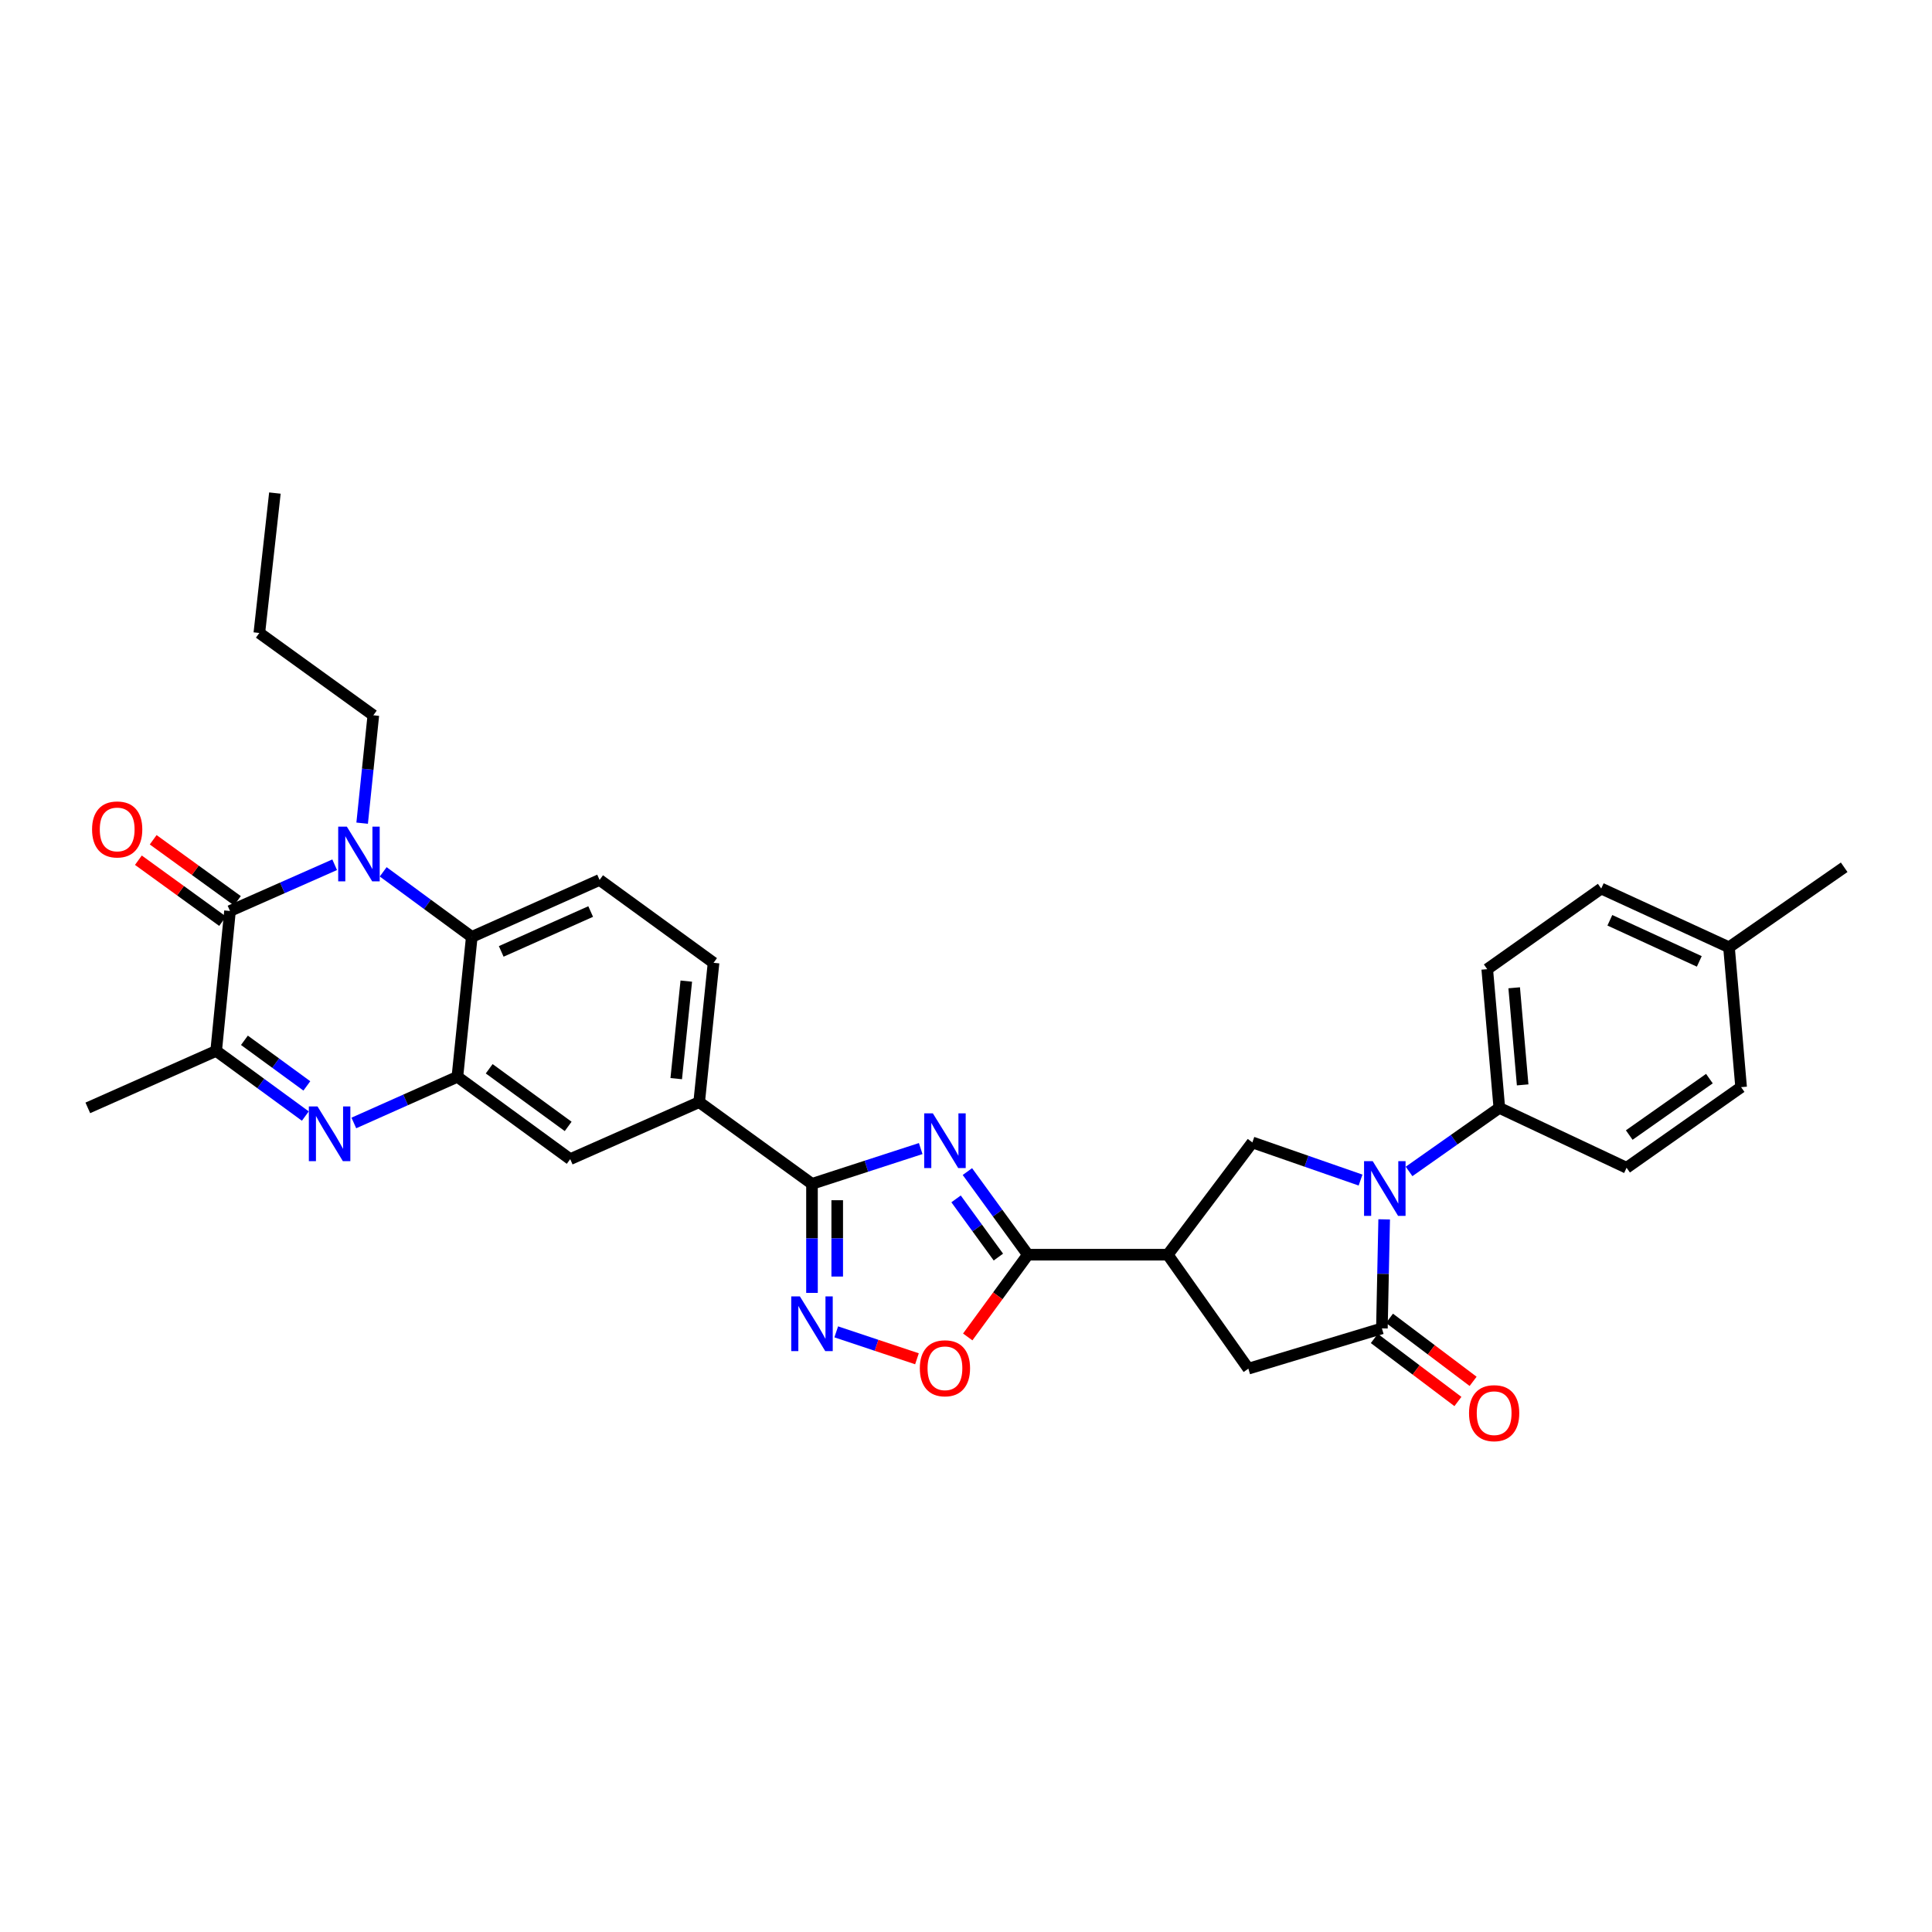 <?xml version='1.0' encoding='iso-8859-1'?>
<svg version='1.1' baseProfile='full'
              xmlns='http://www.w3.org/2000/svg'
                      xmlns:rdkit='http://www.rdkit.org/xml'
                      xmlns:xlink='http://www.w3.org/1999/xlink'
                  xml:space='preserve'
width='1000px' height='1000px' viewBox='0 0 1000 1000'>
<!-- END OF HEADER -->
<rect style='opacity:1.0;fill:#FFFFFF;stroke:none' width='1000' height='1000' x='0' y='0'> </rect>
<path class='bond-4' d='M 500.727,606.405 L 516.373,627.918' style='fill:none;fill-rule:evenodd;stroke:#0000FF;stroke-width:6px;stroke-linecap:butt;stroke-linejoin:miter;stroke-opacity:1' />
<path class='bond-4' d='M 516.373,627.918 L 532.019,649.43' style='fill:none;fill-rule:evenodd;stroke:#000000;stroke-width:6px;stroke-linecap:butt;stroke-linejoin:miter;stroke-opacity:1' />
<path class='bond-4' d='M 494.859,620.54 L 505.811,635.599' style='fill:none;fill-rule:evenodd;stroke:#0000FF;stroke-width:6px;stroke-linecap:butt;stroke-linejoin:miter;stroke-opacity:1' />
<path class='bond-4' d='M 505.811,635.599 L 516.763,650.658' style='fill:none;fill-rule:evenodd;stroke:#000000;stroke-width:6px;stroke-linecap:butt;stroke-linejoin:miter;stroke-opacity:1' />
<path class='bond-5' d='M 476.553,594.496 L 448.418,603.632' style='fill:none;fill-rule:evenodd;stroke:#0000FF;stroke-width:6px;stroke-linecap:butt;stroke-linejoin:miter;stroke-opacity:1' />
<path class='bond-5' d='M 448.418,603.632 L 420.283,612.768' style='fill:none;fill-rule:evenodd;stroke:#000000;stroke-width:6px;stroke-linecap:butt;stroke-linejoin:miter;stroke-opacity:1' />
<path class='bond-0' d='M 198.343,451.258 L 221.267,468.099' style='fill:none;fill-rule:evenodd;stroke:#0000FF;stroke-width:6px;stroke-linecap:butt;stroke-linejoin:miter;stroke-opacity:1' />
<path class='bond-0' d='M 221.267,468.099 L 244.191,484.94' style='fill:none;fill-rule:evenodd;stroke:#000000;stroke-width:6px;stroke-linecap:butt;stroke-linejoin:miter;stroke-opacity:1' />
<path class='bond-2' d='M 173.227,447.59 L 146.137,459.561' style='fill:none;fill-rule:evenodd;stroke:#0000FF;stroke-width:6px;stroke-linecap:butt;stroke-linejoin:miter;stroke-opacity:1' />
<path class='bond-2' d='M 146.137,459.561 L 119.048,471.532' style='fill:none;fill-rule:evenodd;stroke:#000000;stroke-width:6px;stroke-linecap:butt;stroke-linejoin:miter;stroke-opacity:1' />
<path class='bond-24' d='M 187.447,426.073 L 190.341,398.155' style='fill:none;fill-rule:evenodd;stroke:#0000FF;stroke-width:6px;stroke-linecap:butt;stroke-linejoin:miter;stroke-opacity:1' />
<path class='bond-24' d='M 190.341,398.155 L 193.236,370.237' style='fill:none;fill-rule:evenodd;stroke:#000000;stroke-width:6px;stroke-linecap:butt;stroke-linejoin:miter;stroke-opacity:1' />
<path class='bond-1' d='M 704.219,610.8 L 676.221,601.057' style='fill:none;fill-rule:evenodd;stroke:#0000FF;stroke-width:6px;stroke-linecap:butt;stroke-linejoin:miter;stroke-opacity:1' />
<path class='bond-1' d='M 676.221,601.057 L 648.224,591.313' style='fill:none;fill-rule:evenodd;stroke:#000000;stroke-width:6px;stroke-linecap:butt;stroke-linejoin:miter;stroke-opacity:1' />
<path class='bond-17' d='M 729.326,606.332 L 752.689,589.884' style='fill:none;fill-rule:evenodd;stroke:#0000FF;stroke-width:6px;stroke-linecap:butt;stroke-linejoin:miter;stroke-opacity:1' />
<path class='bond-17' d='M 752.689,589.884 L 776.052,573.436' style='fill:none;fill-rule:evenodd;stroke:#000000;stroke-width:6px;stroke-linecap:butt;stroke-linejoin:miter;stroke-opacity:1' />
<path class='bond-33' d='M 716.443,631.14 L 715.857,659.353' style='fill:none;fill-rule:evenodd;stroke:#0000FF;stroke-width:6px;stroke-linecap:butt;stroke-linejoin:miter;stroke-opacity:1' />
<path class='bond-33' d='M 715.857,659.353 L 715.272,687.565' style='fill:none;fill-rule:evenodd;stroke:#000000;stroke-width:6px;stroke-linecap:butt;stroke-linejoin:miter;stroke-opacity:1' />
<path class='bond-19' d='M 122.878,466.243 L 101.083,450.455' style='fill:none;fill-rule:evenodd;stroke:#000000;stroke-width:6px;stroke-linecap:butt;stroke-linejoin:miter;stroke-opacity:1' />
<path class='bond-19' d='M 101.083,450.455 L 79.288,434.666' style='fill:none;fill-rule:evenodd;stroke:#FF0000;stroke-width:6px;stroke-linecap:butt;stroke-linejoin:miter;stroke-opacity:1' />
<path class='bond-19' d='M 115.217,476.82 L 93.422,461.031' style='fill:none;fill-rule:evenodd;stroke:#000000;stroke-width:6px;stroke-linecap:butt;stroke-linejoin:miter;stroke-opacity:1' />
<path class='bond-19' d='M 93.422,461.031 L 71.627,445.243' style='fill:none;fill-rule:evenodd;stroke:#FF0000;stroke-width:6px;stroke-linecap:butt;stroke-linejoin:miter;stroke-opacity:1' />
<path class='bond-35' d='M 119.048,471.532 L 111.886,543.942' style='fill:none;fill-rule:evenodd;stroke:#000000;stroke-width:6px;stroke-linecap:butt;stroke-linejoin:miter;stroke-opacity:1' />
<path class='bond-3' d='M 183.149,581.248 L 209.948,569.299' style='fill:none;fill-rule:evenodd;stroke:#0000FF;stroke-width:6px;stroke-linecap:butt;stroke-linejoin:miter;stroke-opacity:1' />
<path class='bond-3' d='M 209.948,569.299 L 236.747,557.35' style='fill:none;fill-rule:evenodd;stroke:#000000;stroke-width:6px;stroke-linecap:butt;stroke-linejoin:miter;stroke-opacity:1' />
<path class='bond-11' d='M 158.04,577.668 L 134.963,560.805' style='fill:none;fill-rule:evenodd;stroke:#0000FF;stroke-width:6px;stroke-linecap:butt;stroke-linejoin:miter;stroke-opacity:1' />
<path class='bond-11' d='M 134.963,560.805 L 111.886,543.942' style='fill:none;fill-rule:evenodd;stroke:#000000;stroke-width:6px;stroke-linecap:butt;stroke-linejoin:miter;stroke-opacity:1' />
<path class='bond-11' d='M 158.822,562.064 L 142.669,550.26' style='fill:none;fill-rule:evenodd;stroke:#0000FF;stroke-width:6px;stroke-linecap:butt;stroke-linejoin:miter;stroke-opacity:1' />
<path class='bond-11' d='M 142.669,550.26 L 126.515,538.456' style='fill:none;fill-rule:evenodd;stroke:#000000;stroke-width:6px;stroke-linecap:butt;stroke-linejoin:miter;stroke-opacity:1' />
<path class='bond-7' d='M 532.019,649.43 L 604.429,649.43' style='fill:none;fill-rule:evenodd;stroke:#000000;stroke-width:6px;stroke-linecap:butt;stroke-linejoin:miter;stroke-opacity:1' />
<path class='bond-13' d='M 532.019,649.43 L 516.459,670.714' style='fill:none;fill-rule:evenodd;stroke:#000000;stroke-width:6px;stroke-linecap:butt;stroke-linejoin:miter;stroke-opacity:1' />
<path class='bond-13' d='M 516.459,670.714 L 500.9,691.997' style='fill:none;fill-rule:evenodd;stroke:#FF0000;stroke-width:6px;stroke-linecap:butt;stroke-linejoin:miter;stroke-opacity:1' />
<path class='bond-9' d='M 420.283,612.768 L 420.283,640.988' style='fill:none;fill-rule:evenodd;stroke:#000000;stroke-width:6px;stroke-linecap:butt;stroke-linejoin:miter;stroke-opacity:1' />
<path class='bond-9' d='M 420.283,640.988 L 420.283,669.208' style='fill:none;fill-rule:evenodd;stroke:#0000FF;stroke-width:6px;stroke-linecap:butt;stroke-linejoin:miter;stroke-opacity:1' />
<path class='bond-9' d='M 433.343,621.234 L 433.343,640.988' style='fill:none;fill-rule:evenodd;stroke:#000000;stroke-width:6px;stroke-linecap:butt;stroke-linejoin:miter;stroke-opacity:1' />
<path class='bond-9' d='M 433.343,640.988 L 433.343,660.742' style='fill:none;fill-rule:evenodd;stroke:#0000FF;stroke-width:6px;stroke-linecap:butt;stroke-linejoin:miter;stroke-opacity:1' />
<path class='bond-15' d='M 420.283,612.768 L 361.891,570.461' style='fill:none;fill-rule:evenodd;stroke:#000000;stroke-width:6px;stroke-linecap:butt;stroke-linejoin:miter;stroke-opacity:1' />
<path class='bond-6' d='M 715.272,687.565 L 646.148,708.418' style='fill:none;fill-rule:evenodd;stroke:#000000;stroke-width:6px;stroke-linecap:butt;stroke-linejoin:miter;stroke-opacity:1' />
<path class='bond-20' d='M 711.34,692.779 L 732.978,709.096' style='fill:none;fill-rule:evenodd;stroke:#000000;stroke-width:6px;stroke-linecap:butt;stroke-linejoin:miter;stroke-opacity:1' />
<path class='bond-20' d='M 732.978,709.096 L 754.617,725.413' style='fill:none;fill-rule:evenodd;stroke:#FF0000;stroke-width:6px;stroke-linecap:butt;stroke-linejoin:miter;stroke-opacity:1' />
<path class='bond-20' d='M 719.204,682.352 L 740.842,698.669' style='fill:none;fill-rule:evenodd;stroke:#000000;stroke-width:6px;stroke-linecap:butt;stroke-linejoin:miter;stroke-opacity:1' />
<path class='bond-20' d='M 740.842,698.669 L 762.48,714.986' style='fill:none;fill-rule:evenodd;stroke:#FF0000;stroke-width:6px;stroke-linecap:butt;stroke-linejoin:miter;stroke-opacity:1' />
<path class='bond-12' d='M 604.429,649.43 L 648.224,591.313' style='fill:none;fill-rule:evenodd;stroke:#000000;stroke-width:6px;stroke-linecap:butt;stroke-linejoin:miter;stroke-opacity:1' />
<path class='bond-14' d='M 604.429,649.43 L 646.148,708.418' style='fill:none;fill-rule:evenodd;stroke:#000000;stroke-width:6px;stroke-linecap:butt;stroke-linejoin:miter;stroke-opacity:1' />
<path class='bond-8' d='M 236.747,557.35 L 295.14,599.969' style='fill:none;fill-rule:evenodd;stroke:#000000;stroke-width:6px;stroke-linecap:butt;stroke-linejoin:miter;stroke-opacity:1' />
<path class='bond-8' d='M 253.205,553.194 L 294.08,583.027' style='fill:none;fill-rule:evenodd;stroke:#000000;stroke-width:6px;stroke-linecap:butt;stroke-linejoin:miter;stroke-opacity:1' />
<path class='bond-34' d='M 236.747,557.35 L 244.191,484.94' style='fill:none;fill-rule:evenodd;stroke:#000000;stroke-width:6px;stroke-linecap:butt;stroke-linejoin:miter;stroke-opacity:1' />
<path class='bond-32' d='M 432.837,689.366 L 453.728,696.335' style='fill:none;fill-rule:evenodd;stroke:#0000FF;stroke-width:6px;stroke-linecap:butt;stroke-linejoin:miter;stroke-opacity:1' />
<path class='bond-32' d='M 453.728,696.335 L 474.619,703.304' style='fill:none;fill-rule:evenodd;stroke:#FF0000;stroke-width:6px;stroke-linecap:butt;stroke-linejoin:miter;stroke-opacity:1' />
<path class='bond-10' d='M 244.191,484.94 L 310.34,455.453' style='fill:none;fill-rule:evenodd;stroke:#000000;stroke-width:6px;stroke-linecap:butt;stroke-linejoin:miter;stroke-opacity:1' />
<path class='bond-10' d='M 259.431,492.445 L 305.735,471.805' style='fill:none;fill-rule:evenodd;stroke:#000000;stroke-width:6px;stroke-linecap:butt;stroke-linejoin:miter;stroke-opacity:1' />
<path class='bond-28' d='M 111.886,543.942 L 45.455,573.436' style='fill:none;fill-rule:evenodd;stroke:#000000;stroke-width:6px;stroke-linecap:butt;stroke-linejoin:miter;stroke-opacity:1' />
<path class='bond-16' d='M 361.891,570.461 L 295.14,599.969' style='fill:none;fill-rule:evenodd;stroke:#000000;stroke-width:6px;stroke-linecap:butt;stroke-linejoin:miter;stroke-opacity:1' />
<path class='bond-21' d='M 361.891,570.461 L 369.335,498.348' style='fill:none;fill-rule:evenodd;stroke:#000000;stroke-width:6px;stroke-linecap:butt;stroke-linejoin:miter;stroke-opacity:1' />
<path class='bond-21' d='M 350.016,558.303 L 355.227,507.824' style='fill:none;fill-rule:evenodd;stroke:#000000;stroke-width:6px;stroke-linecap:butt;stroke-linejoin:miter;stroke-opacity:1' />
<path class='bond-22' d='M 776.052,573.436 L 769.79,501.642' style='fill:none;fill-rule:evenodd;stroke:#000000;stroke-width:6px;stroke-linecap:butt;stroke-linejoin:miter;stroke-opacity:1' />
<path class='bond-22' d='M 788.123,561.532 L 783.74,511.276' style='fill:none;fill-rule:evenodd;stroke:#000000;stroke-width:6px;stroke-linecap:butt;stroke-linejoin:miter;stroke-opacity:1' />
<path class='bond-23' d='M 776.052,573.436 L 841.918,604.439' style='fill:none;fill-rule:evenodd;stroke:#000000;stroke-width:6px;stroke-linecap:butt;stroke-linejoin:miter;stroke-opacity:1' />
<path class='bond-18' d='M 310.34,455.453 L 369.335,498.348' style='fill:none;fill-rule:evenodd;stroke:#000000;stroke-width:6px;stroke-linecap:butt;stroke-linejoin:miter;stroke-opacity:1' />
<path class='bond-25' d='M 769.79,501.642 L 828.792,459.908' style='fill:none;fill-rule:evenodd;stroke:#000000;stroke-width:6px;stroke-linecap:butt;stroke-linejoin:miter;stroke-opacity:1' />
<path class='bond-26' d='M 841.918,604.439 L 901.195,562.712' style='fill:none;fill-rule:evenodd;stroke:#000000;stroke-width:6px;stroke-linecap:butt;stroke-linejoin:miter;stroke-opacity:1' />
<path class='bond-26' d='M 843.292,587.5 L 884.786,558.292' style='fill:none;fill-rule:evenodd;stroke:#000000;stroke-width:6px;stroke-linecap:butt;stroke-linejoin:miter;stroke-opacity:1' />
<path class='bond-30' d='M 193.236,370.237 L 134.233,327.625' style='fill:none;fill-rule:evenodd;stroke:#000000;stroke-width:6px;stroke-linecap:butt;stroke-linejoin:miter;stroke-opacity:1' />
<path class='bond-36' d='M 828.792,459.908 L 894.927,490.309' style='fill:none;fill-rule:evenodd;stroke:#000000;stroke-width:6px;stroke-linecap:butt;stroke-linejoin:miter;stroke-opacity:1' />
<path class='bond-36' d='M 833.258,476.335 L 879.552,497.615' style='fill:none;fill-rule:evenodd;stroke:#000000;stroke-width:6px;stroke-linecap:butt;stroke-linejoin:miter;stroke-opacity:1' />
<path class='bond-27' d='M 901.195,562.712 L 894.927,490.309' style='fill:none;fill-rule:evenodd;stroke:#000000;stroke-width:6px;stroke-linecap:butt;stroke-linejoin:miter;stroke-opacity:1' />
<path class='bond-29' d='M 894.927,490.309 L 954.545,448.901' style='fill:none;fill-rule:evenodd;stroke:#000000;stroke-width:6px;stroke-linecap:butt;stroke-linejoin:miter;stroke-opacity:1' />
<path class='bond-31' d='M 134.233,327.625 L 142.287,255.207' style='fill:none;fill-rule:evenodd;stroke:#000000;stroke-width:6px;stroke-linecap:butt;stroke-linejoin:miter;stroke-opacity:1' />
<path  class='atom-0' d='M 482.842 576.261
L 492.122 591.261
Q 493.042 592.741, 494.522 595.421
Q 496.002 598.101, 496.082 598.261
L 496.082 576.261
L 499.842 576.261
L 499.842 604.581
L 495.962 604.581
L 486.002 588.181
Q 484.842 586.261, 483.602 584.061
Q 482.402 581.861, 482.042 581.181
L 482.042 604.581
L 478.362 604.581
L 478.362 576.261
L 482.842 576.261
' fill='#0000FF'/>
<path  class='atom-1' d='M 179.531 427.878
L 188.811 442.878
Q 189.731 444.358, 191.211 447.038
Q 192.691 449.718, 192.771 449.878
L 192.771 427.878
L 196.531 427.878
L 196.531 456.198
L 192.651 456.198
L 182.691 439.798
Q 181.531 437.878, 180.291 435.678
Q 179.091 433.478, 178.731 432.798
L 178.731 456.198
L 175.051 456.198
L 175.051 427.878
L 179.531 427.878
' fill='#0000FF'/>
<path  class='atom-2' d='M 710.514 601.01
L 719.794 616.01
Q 720.714 617.49, 722.194 620.17
Q 723.674 622.85, 723.754 623.01
L 723.754 601.01
L 727.514 601.01
L 727.514 629.33
L 723.634 629.33
L 713.674 612.93
Q 712.514 611.01, 711.274 608.81
Q 710.074 606.61, 709.714 605.93
L 709.714 629.33
L 706.034 629.33
L 706.034 601.01
L 710.514 601.01
' fill='#0000FF'/>
<path  class='atom-4' d='M 164.338 572.684
L 173.618 587.684
Q 174.538 589.164, 176.018 591.844
Q 177.498 594.524, 177.578 594.684
L 177.578 572.684
L 181.338 572.684
L 181.338 601.004
L 177.458 601.004
L 167.498 584.604
Q 166.338 582.684, 165.098 580.484
Q 163.898 578.284, 163.538 577.604
L 163.538 601.004
L 159.858 601.004
L 159.858 572.684
L 164.338 572.684
' fill='#0000FF'/>
<path  class='atom-10' d='M 414.023 671.018
L 423.303 686.018
Q 424.223 687.498, 425.703 690.178
Q 427.183 692.858, 427.263 693.018
L 427.263 671.018
L 431.023 671.018
L 431.023 699.338
L 427.143 699.338
L 417.183 682.938
Q 416.023 681.018, 414.783 678.818
Q 413.583 676.618, 413.223 675.938
L 413.223 699.338
L 409.543 699.338
L 409.543 671.018
L 414.023 671.018
' fill='#0000FF'/>
<path  class='atom-14' d='M 476.102 708.215
Q 476.102 701.415, 479.462 697.615
Q 482.822 693.815, 489.102 693.815
Q 495.382 693.815, 498.742 697.615
Q 502.102 701.415, 502.102 708.215
Q 502.102 715.095, 498.702 719.015
Q 495.302 722.895, 489.102 722.895
Q 482.862 722.895, 479.462 719.015
Q 476.102 715.135, 476.102 708.215
M 489.102 719.695
Q 493.422 719.695, 495.742 716.815
Q 498.102 713.895, 498.102 708.215
Q 498.102 702.655, 495.742 699.855
Q 493.422 697.015, 489.102 697.015
Q 484.782 697.015, 482.422 699.815
Q 480.102 702.615, 480.102 708.215
Q 480.102 713.935, 482.422 716.815
Q 484.782 719.695, 489.102 719.695
' fill='#FF0000'/>
<path  class='atom-20' d='M 47.655 429.312
Q 47.655 422.512, 51.015 418.712
Q 54.375 414.912, 60.655 414.912
Q 66.935 414.912, 70.295 418.712
Q 73.655 422.512, 73.655 429.312
Q 73.655 436.192, 70.255 440.112
Q 66.855 443.992, 60.655 443.992
Q 54.415 443.992, 51.015 440.112
Q 47.655 436.232, 47.655 429.312
M 60.655 440.792
Q 64.975 440.792, 67.295 437.912
Q 69.655 434.992, 69.655 429.312
Q 69.655 423.752, 67.295 420.952
Q 64.975 418.112, 60.655 418.112
Q 56.335 418.112, 53.975 420.912
Q 51.655 423.712, 51.655 429.312
Q 51.655 435.032, 53.975 437.912
Q 56.335 440.792, 60.655 440.792
' fill='#FF0000'/>
<path  class='atom-21' d='M 760.367 731.454
Q 760.367 724.654, 763.727 720.854
Q 767.087 717.054, 773.367 717.054
Q 779.647 717.054, 783.007 720.854
Q 786.367 724.654, 786.367 731.454
Q 786.367 738.334, 782.967 742.254
Q 779.567 746.134, 773.367 746.134
Q 767.127 746.134, 763.727 742.254
Q 760.367 738.374, 760.367 731.454
M 773.367 742.934
Q 777.687 742.934, 780.007 740.054
Q 782.367 737.134, 782.367 731.454
Q 782.367 725.894, 780.007 723.094
Q 777.687 720.254, 773.367 720.254
Q 769.047 720.254, 766.687 723.054
Q 764.367 725.854, 764.367 731.454
Q 764.367 737.174, 766.687 740.054
Q 769.047 742.934, 773.367 742.934
' fill='#FF0000'/>
</svg>
